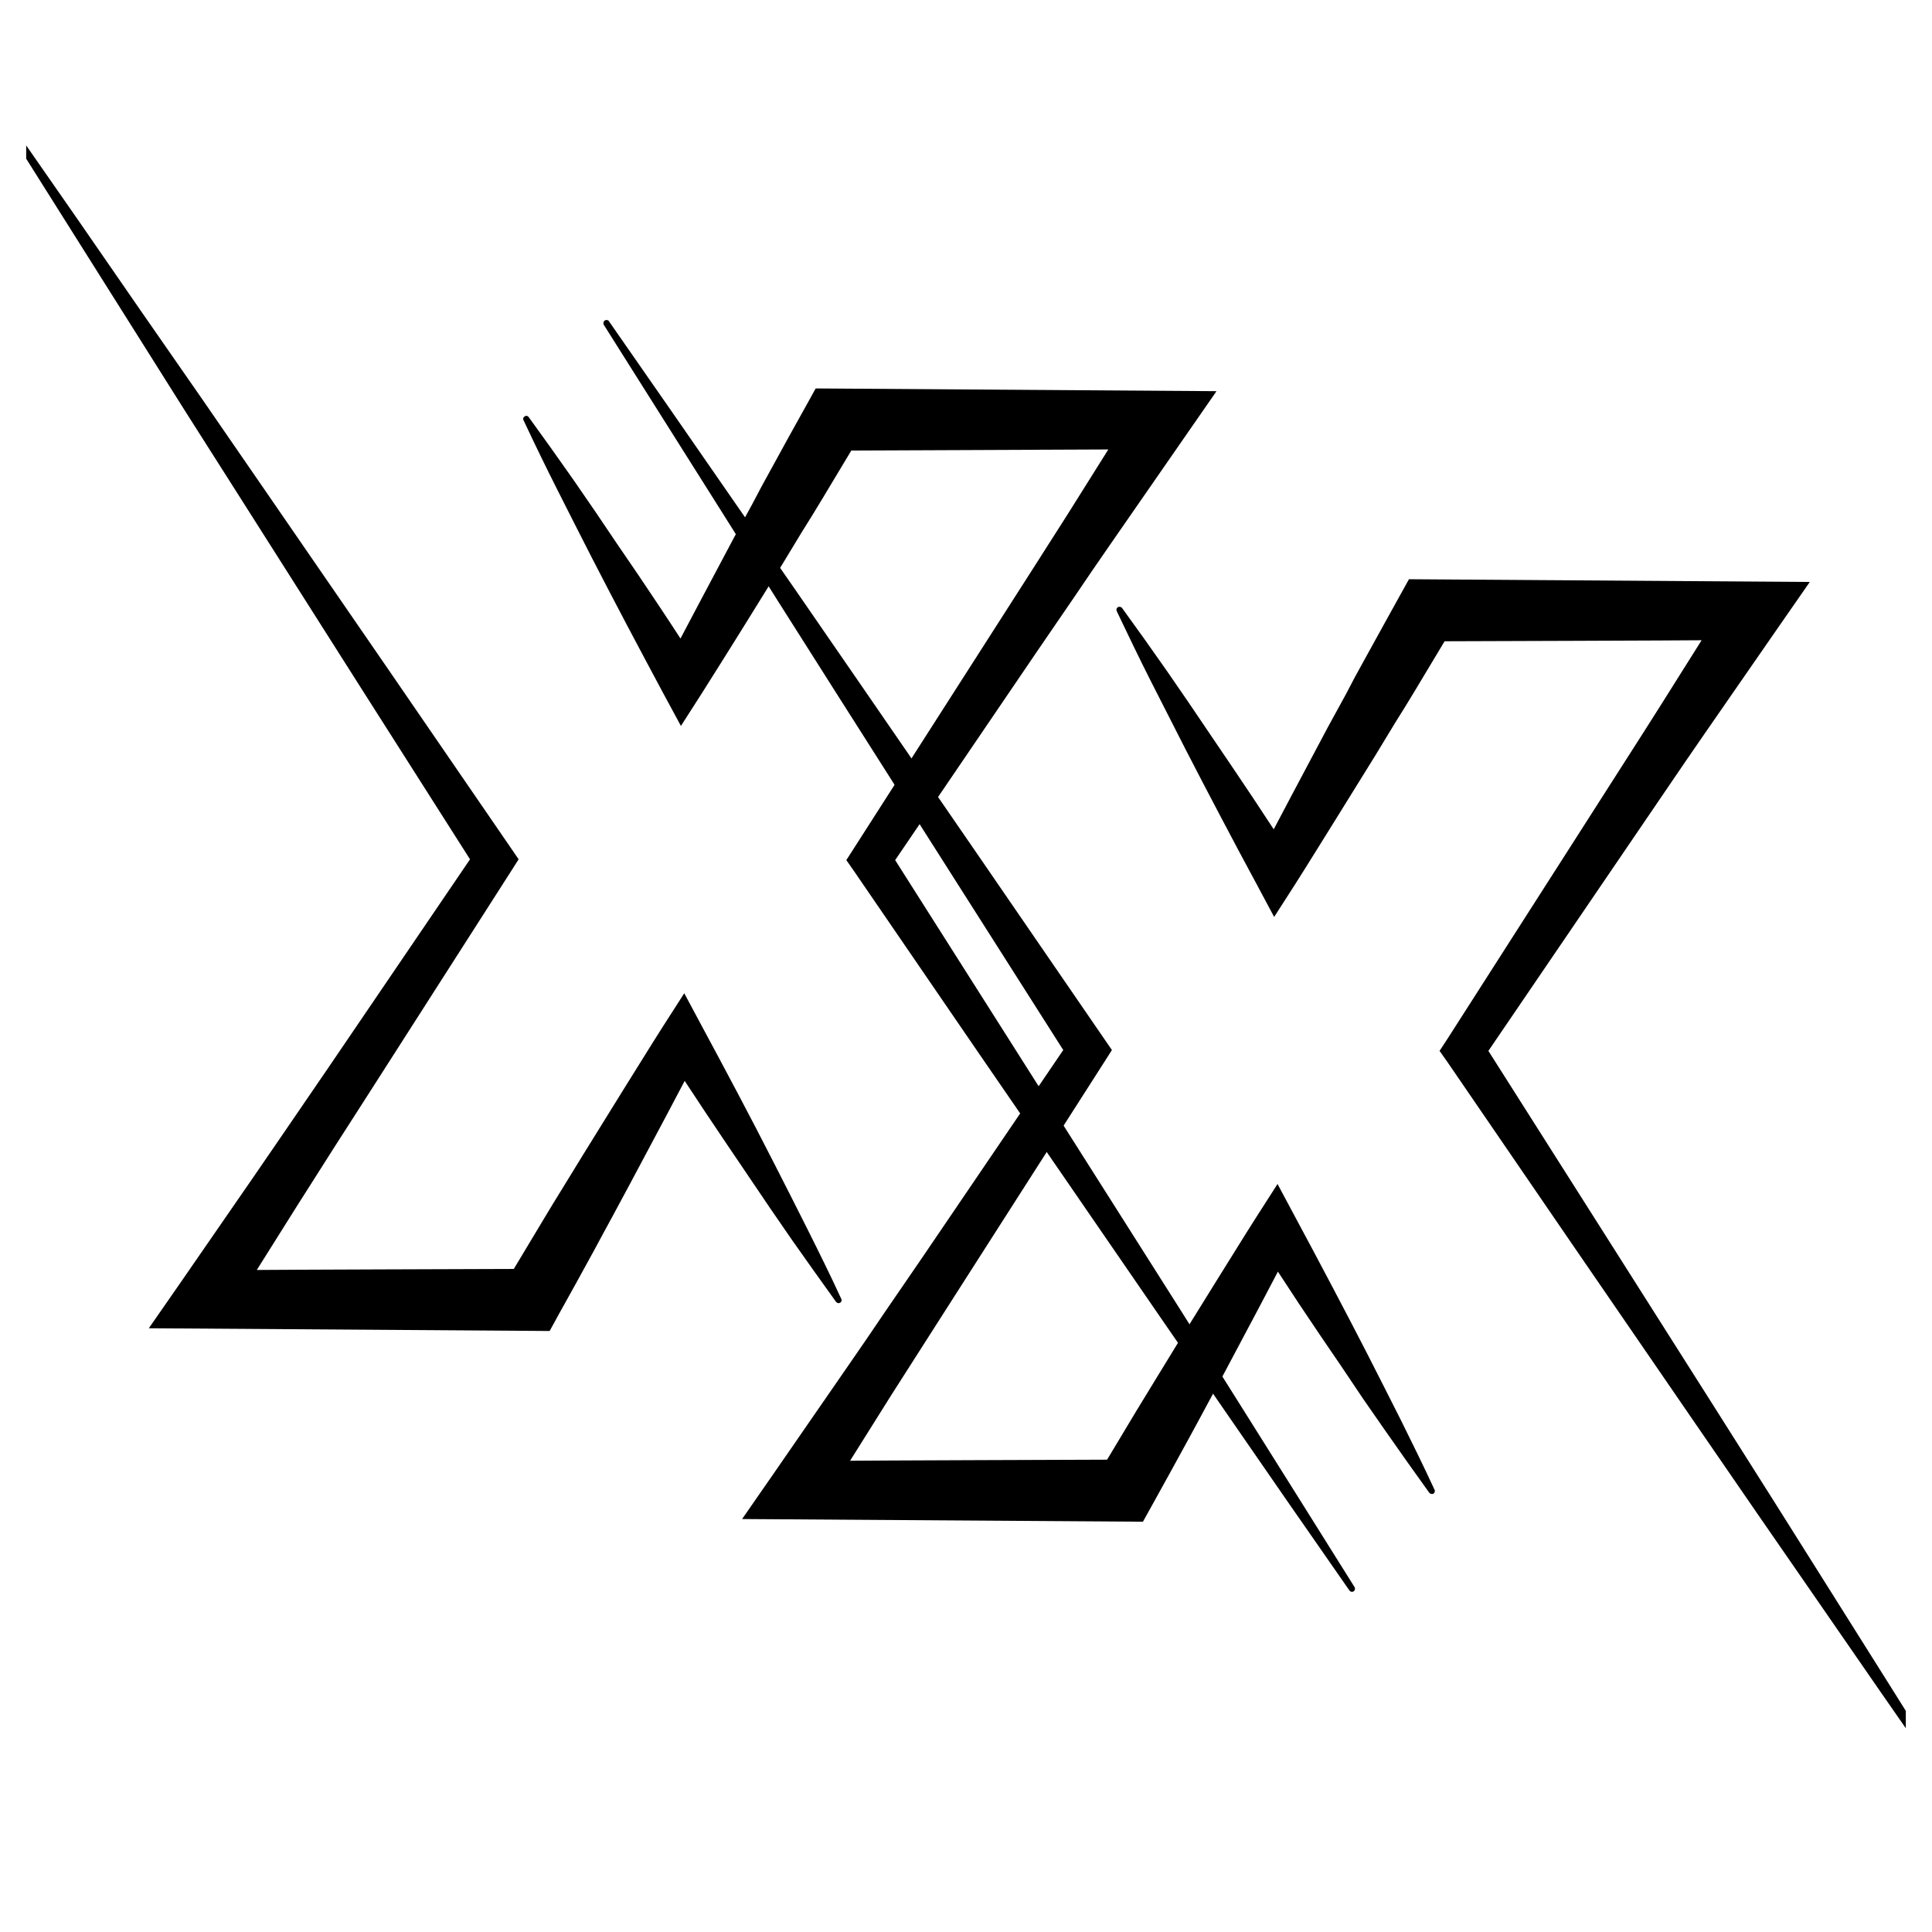 <svg version="1.0" preserveAspectRatio="xMidYMid meet" height="48" viewBox="0 0 36 36" zoomAndPan="magnify" width="48" xmlns:xlink="http://www.w3.org/1999/xlink" xmlns="http://www.w3.org/2000/svg"><defs><clipPath id="304dacbd2e"><path clip-rule="nonzero" d="M 9.676 7.184 L 25.25 7.184 L 25.25 29.676 L 9.676 29.676 Z M 9.676 7.184"></path></clipPath><clipPath id="47f62fbd98"><path clip-rule="nonzero" d="M 0.488 2.387 L 15.719 2.387 L 15.719 24.906 L 0.488 24.906 Z M 0.488 2.387"></path></clipPath><clipPath id="9c1a9eff64"><path clip-rule="nonzero" d="M 20.688 10.672 L 35.512 10.672 L 35.512 33.23 L 20.688 33.23 Z M 20.688 10.672"></path></clipPath><clipPath id="7af5d64bd5"><path clip-rule="nonzero" d="M 11.234 5.941 L 26.863 5.941 L 26.863 28.398 L 11.234 28.398 Z M 11.234 5.941"></path></clipPath></defs><g clip-path="url(#304dacbd2e)"><path fill-rule="nonzero" fill-opacity="1" d="M 25.238 29.57 C 24.52 28.422 23.797 27.273 23.074 26.121 L 21.992 24.402 L 18.723 19.246 L 16.68 16.027 L 19.309 12.16 L 20.004 11.145 C 20.234 10.805 20.465 10.465 20.699 10.129 L 22.102 8.105 L 22.668 7.289 L 15.199 7.238 L 15.043 7.52 C 14.812 7.93 14.586 8.344 14.359 8.758 L 14.188 9.07 L 14.023 9.383 L 13.684 10.004 L 13.02 11.254 L 12.68 11.898 C 12.551 11.699 12.422 11.504 12.293 11.309 L 11.895 10.715 L 11.492 10.125 L 11.094 9.535 L 10.688 8.945 C 10.414 8.555 10.137 8.164 9.855 7.777 C 9.848 7.766 9.836 7.754 9.82 7.75 C 9.805 7.746 9.793 7.75 9.777 7.758 C 9.766 7.766 9.754 7.777 9.75 7.793 C 9.746 7.809 9.75 7.824 9.758 7.836 C 9.961 8.27 10.168 8.695 10.383 9.121 L 10.707 9.762 L 11.031 10.398 L 11.359 11.031 L 11.691 11.664 C 11.914 12.086 12.137 12.504 12.363 12.926 L 12.688 13.527 L 13.078 12.918 C 13.332 12.52 13.578 12.121 13.828 11.723 L 14.574 10.52 L 14.941 9.914 L 15.129 9.613 L 15.312 9.312 C 15.496 9.008 15.68 8.699 15.863 8.395 C 16.012 8.395 20.477 8.375 20.652 8.375 L 19.887 9.594 C 19.668 9.938 19.445 10.285 19.227 10.629 L 18.562 11.668 L 15.91 15.809 L 15.77 16.027 L 15.91 16.227 L 18.211 19.586 L 21.668 24.613 L 22.824 26.289 C 23.594 27.406 24.367 28.523 25.145 29.637 C 25.152 29.648 25.164 29.656 25.18 29.66 C 25.195 29.664 25.211 29.66 25.223 29.652 C 25.238 29.641 25.246 29.629 25.246 29.613 C 25.25 29.598 25.25 29.586 25.238 29.57 Z M 25.238 29.57" fill="#000000"></path></g><g clip-path="url(#47f62fbd98)"><path fill-rule="nonzero" fill-opacity="1" d="M 15.051 22.914 L 14.73 22.277 L 14.406 21.641 L 14.078 21.004 L 13.746 20.371 C 13.523 19.953 13.301 19.531 13.074 19.113 L 12.75 18.508 L 12.359 19.117 C 12.105 19.516 11.859 19.918 11.609 20.316 L 10.863 21.52 L 10.492 22.125 L 10.309 22.422 L 10.125 22.727 C 9.941 23.031 9.758 23.336 9.574 23.645 C 9.43 23.645 4.965 23.66 4.785 23.664 L 5.551 22.445 C 5.77 22.098 5.992 21.754 6.211 21.406 L 6.875 20.371 L 9.527 16.227 L 9.664 16.012 L 9.527 15.812 L 7.227 12.461 L 4.922 9.113 L 3.77 7.441 L 2.609 5.77 C 1.84 4.652 1.07 3.543 0.293 2.43 C 0.285 2.418 0.273 2.41 0.258 2.406 C 0.242 2.406 0.227 2.406 0.215 2.414 C 0.203 2.422 0.191 2.434 0.191 2.449 C 0.188 2.465 0.188 2.48 0.195 2.492 C 0.918 3.641 1.641 4.789 2.363 5.934 L 3.445 7.652 L 4.535 9.367 L 6.715 12.801 L 8.758 16.012 L 6.129 19.879 L 5.434 20.895 C 5.203 21.23 4.973 21.57 4.738 21.91 L 3.34 23.934 L 2.773 24.75 L 10.242 24.801 L 10.398 24.516 C 10.629 24.105 10.855 23.691 11.082 23.277 L 11.25 22.965 L 11.418 22.656 L 11.754 22.031 L 12.418 20.785 L 12.758 20.141 L 13.145 20.727 L 13.543 21.32 L 13.945 21.914 L 14.344 22.504 L 14.75 23.094 C 15.023 23.484 15.301 23.871 15.578 24.258 C 15.59 24.27 15.602 24.277 15.613 24.281 C 15.629 24.285 15.641 24.281 15.656 24.273 C 15.668 24.266 15.676 24.258 15.68 24.242 C 15.684 24.227 15.684 24.215 15.676 24.203 C 15.477 23.77 15.266 23.344 15.051 22.914 Z M 15.051 22.914" fill="#000000"></path></g><g clip-path="url(#9c1a9eff64)"><path fill-rule="nonzero" fill-opacity="1" d="M 36.293 33.125 C 35.574 31.977 34.852 30.828 34.129 29.68 L 33.047 27.961 L 31.957 26.238 L 29.777 22.801 L 27.734 19.582 L 30.367 15.715 L 31.059 14.699 C 31.289 14.359 31.52 14.023 31.754 13.684 L 33.156 11.66 L 33.723 10.844 L 26.254 10.793 L 26.098 11.074 C 25.867 11.488 25.641 11.902 25.414 12.312 L 25.242 12.625 L 25.078 12.938 L 24.738 13.559 L 24.074 14.809 L 23.734 15.453 C 23.605 15.258 23.477 15.062 23.348 14.867 L 22.949 14.273 L 22.547 13.68 L 22.148 13.09 L 21.742 12.5 C 21.469 12.109 21.191 11.719 20.91 11.332 C 20.902 11.32 20.891 11.312 20.875 11.309 C 20.859 11.305 20.848 11.305 20.832 11.312 C 20.82 11.32 20.809 11.332 20.805 11.348 C 20.801 11.363 20.805 11.379 20.812 11.395 C 21.016 11.824 21.223 12.254 21.438 12.68 L 22.086 13.953 L 22.414 14.586 L 22.746 15.219 C 22.969 15.641 23.191 16.062 23.418 16.48 L 23.742 17.086 L 24.133 16.477 C 24.387 16.078 24.633 15.676 24.883 15.277 L 25.629 14.074 L 25.996 13.469 L 26.184 13.168 L 26.367 12.867 C 26.551 12.562 26.734 12.258 26.918 11.949 C 27.066 11.949 31.531 11.934 31.707 11.93 L 30.941 13.148 C 30.723 13.496 30.5 13.84 30.281 14.184 L 29.617 15.223 L 26.965 19.367 L 26.824 19.582 L 26.965 19.781 L 29.266 23.141 L 31.57 26.496 L 32.723 28.172 L 33.879 29.844 C 34.652 30.965 35.422 32.078 36.199 33.191 C 36.207 33.203 36.219 33.211 36.234 33.215 C 36.25 33.219 36.266 33.215 36.277 33.207 C 36.289 33.199 36.301 33.188 36.301 33.172 C 36.305 33.156 36.305 33.141 36.293 33.129 Z M 36.293 33.125" fill="#000000"></path></g><g clip-path="url(#7af5d64bd5)"><path fill-rule="nonzero" fill-opacity="1" d="M 26.109 26.473 L 25.785 25.832 L 25.461 25.195 L 25.133 24.562 L 24.801 23.93 C 24.578 23.508 24.355 23.086 24.129 22.668 L 23.805 22.062 L 23.414 22.672 C 23.16 23.07 22.914 23.473 22.664 23.871 L 21.918 25.074 L 21.547 25.68 L 21.18 26.281 C 20.996 26.586 20.812 26.895 20.629 27.199 C 20.484 27.199 16.02 27.215 15.84 27.219 L 16.605 26 C 16.824 25.656 17.047 25.309 17.266 24.965 L 17.93 23.926 L 20.582 19.781 L 20.719 19.566 L 20.582 19.367 L 18.281 16.016 L 15.977 12.668 L 14.824 10.996 L 13.664 9.324 C 12.895 8.211 12.121 7.098 11.348 5.988 C 11.34 5.973 11.328 5.965 11.312 5.965 C 11.297 5.961 11.281 5.961 11.27 5.973 C 11.258 5.98 11.246 5.992 11.246 6.008 C 11.242 6.023 11.242 6.035 11.25 6.051 C 11.973 7.195 12.695 8.344 13.418 9.488 L 14.5 11.207 L 15.59 12.926 L 17.77 16.355 L 19.812 19.566 L 17.184 23.434 L 16.488 24.449 C 16.258 24.789 16.027 25.129 15.793 25.465 L 14.395 27.488 L 13.828 28.305 L 21.297 28.355 L 21.453 28.074 C 21.684 27.66 21.91 27.246 22.137 26.832 L 22.305 26.523 L 22.473 26.211 L 22.809 25.59 L 23.473 24.34 L 23.812 23.695 L 24.199 24.285 L 24.598 24.879 L 25 25.469 L 25.398 26.062 L 25.805 26.648 C 26.078 27.039 26.355 27.43 26.633 27.816 C 26.645 27.828 26.656 27.836 26.668 27.836 C 26.684 27.84 26.695 27.84 26.711 27.832 C 26.723 27.824 26.73 27.812 26.734 27.797 C 26.738 27.785 26.738 27.77 26.73 27.758 C 26.531 27.328 26.32 26.898 26.109 26.473 Z M 26.109 26.473" fill="#000000"></path></g></svg>
